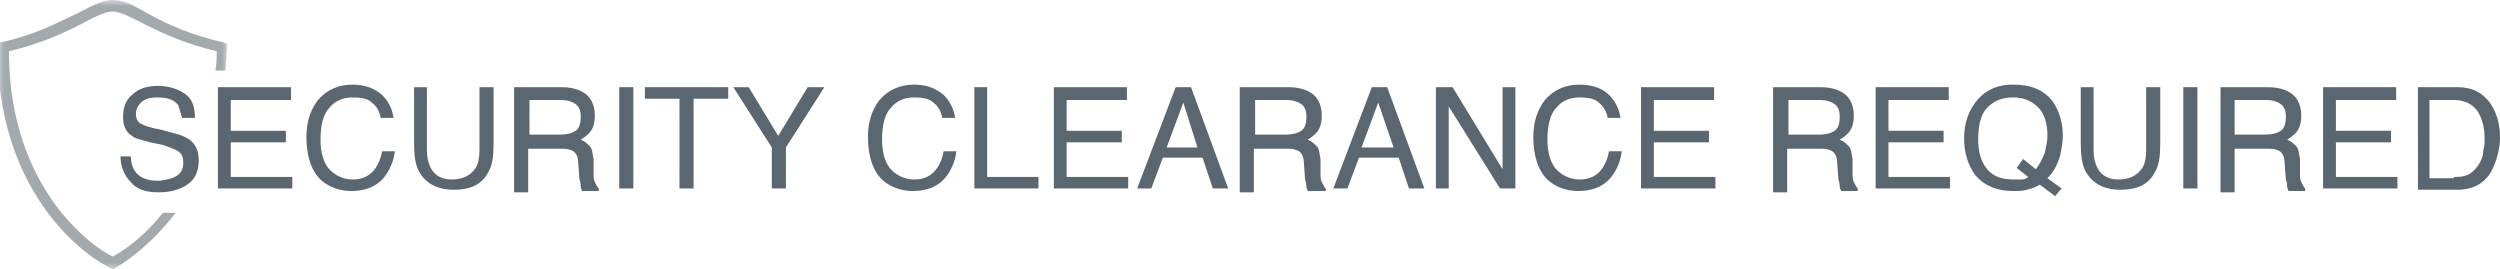 <?xml version="1.0" encoding="utf-8"?>
<!-- Generator: Adobe Illustrator 27.1.1, SVG Export Plug-In . SVG Version: 6.00 Build 0)  -->
<svg version="1.1" id="Layer_1" xmlns="http://www.w3.org/2000/svg" xmlns:xlink="http://www.w3.org/1999/xlink" x="0px" y="0px"
	 viewBox="0 0 195 21" style="enable-background:new 0 0 195 21;" xml:space="preserve">
<style type="text/css">
	.st0{fill:none;}
	.st1{enable-background:new    ;}
	.st2{fill:#5B6770;}
	.st3{filter:url(#Adobe_OpacityMaskFilter);}
	.st4{fill-rule:evenodd;clip-rule:evenodd;fill:#FFFFFF;}
	
		.st5{mask:url(#jjdtq4g3ub_00000070105600654153487350000008516839629633570697_);fill-rule:evenodd;clip-rule:evenodd;fill:#A3AAAE;}
</style>
<g>
	<path class="st0" d="M85.8,0.8c0.7,0,1.5,0.5,2.7,1.1c1.2,0.6,2.9,1.4,5.4,2c-0.2,11.4-7.6,15.7-8.2,16c-0.3-0.1-2-1-4-3.4
		c-2.1-2.5-4.1-6.5-4.2-12.6c2.5-0.6,4.2-1.4,5.4-2C84.4,1.3,85.1,0.8,85.8,0.8 M85.8,0c-1,0-1.8,0.6-3.1,1.2
		c-1.3,0.7-2.9,1.5-5.6,2.1l-0.3,0.1v0.3c0,6.5,2.2,10.8,4.4,13.5c2.2,2.7,4.4,3.7,4.4,3.7l0.2,0.1l0.2-0.1c0,0,8.8-4.7,8.8-17.2
		V3.4l-0.3-0.1c-2.6-0.6-4.3-1.4-5.6-2.1C87.7,0.6,86.8,0,85.8,0"/>
	<g class="st1">
		<path class="st2" d="M10.2,12.2c0,0.4,0.1,0.8,0.3,1.1c0.3,0.5,0.9,0.8,1.8,0.8c0.4,0,0.7-0.1,1.1-0.2c0.6-0.2,0.9-0.6,0.9-1.2
			c0-0.4-0.1-0.7-0.4-0.9c-0.3-0.2-0.7-0.3-1.2-0.5l-1-0.2c-0.7-0.2-1.2-0.3-1.4-0.5c-0.5-0.3-0.7-0.8-0.7-1.5
			c0-0.7,0.2-1.3,0.7-1.7c0.5-0.5,1.2-0.7,2-0.7c0.8,0,1.5,0.2,2.1,0.6c0.6,0.4,0.8,1,0.8,1.9h-1c-0.1-0.4-0.2-0.7-0.3-1
			c-0.3-0.4-0.8-0.6-1.6-0.6c-0.6,0-1,0.1-1.3,0.4s-0.4,0.6-0.4,0.9c0,0.4,0.2,0.7,0.5,0.8c0.2,0.1,0.7,0.3,1.4,0.4l1.1,0.3
			c0.5,0.1,0.9,0.3,1.2,0.5c0.5,0.4,0.7,0.9,0.7,1.6c0,0.9-0.3,1.5-0.9,1.9c-0.6,0.4-1.3,0.6-2.2,0.6c-1,0-1.7-0.2-2.2-0.8
			c-0.5-0.5-0.8-1.2-0.8-2H10.2z"/>
		<path class="st2" d="M17,6.8h5.7v1H18v2.4h4.3v0.9H18v2.7h4.8v0.9H17V6.8z"/>
		<path class="st2" d="M29.8,7.4c0.5,0.5,0.8,1.1,0.9,1.8h-1c-0.1-0.5-0.3-0.9-0.7-1.2c-0.3-0.3-0.8-0.4-1.5-0.4
			c-0.8,0-1.4,0.3-1.8,0.8c-0.5,0.5-0.7,1.4-0.7,2.5c0,0.9,0.2,1.7,0.6,2.2s1.1,0.9,1.9,0.9c0.8,0,1.4-0.3,1.8-0.9
			c0.2-0.3,0.4-0.7,0.5-1.3h1c-0.1,0.8-0.4,1.5-0.9,2.1c-0.6,0.7-1.5,1-2.5,1c-0.9,0-1.7-0.3-2.3-0.8c-0.8-0.7-1.2-1.9-1.2-3.4
			c0-1.2,0.3-2.1,0.9-2.9c0.7-0.8,1.6-1.2,2.7-1.2C28.5,6.6,29.2,6.9,29.8,7.4z"/>
		<path class="st2" d="M33.3,6.8v4.9c0,0.6,0.1,1,0.3,1.4c0.3,0.6,0.9,0.9,1.6,0.9c0.9,0,1.5-0.3,1.9-0.9c0.2-0.3,0.3-0.8,0.3-1.4
			V6.8h1.1v4.4c0,1-0.1,1.7-0.4,2.2c-0.5,1-1.4,1.4-2.7,1.4s-2.2-0.5-2.7-1.4c-0.3-0.5-0.4-1.3-0.4-2.2V6.8H33.3z"/>
		<path class="st2" d="M40.2,6.8h3.6c0.6,0,1.1,0.1,1.5,0.3c0.7,0.3,1.1,1,1.1,1.9c0,0.5-0.1,0.9-0.3,1.2c-0.2,0.3-0.5,0.5-0.8,0.7
			c0.3,0.1,0.5,0.3,0.7,0.5c0.2,0.2,0.2,0.5,0.3,1l0,1.1c0,0.3,0,0.5,0.1,0.7c0.1,0.2,0.2,0.4,0.3,0.5v0.2h-1.3
			c0-0.1-0.1-0.2-0.1-0.3s0-0.3-0.1-0.6l-0.1-1.3c0-0.5-0.2-0.9-0.6-1c-0.2-0.1-0.5-0.1-0.9-0.1h-2.4v3.4h-1.1V6.8z M43.7,10.5
			c0.5,0,0.9-0.1,1.2-0.3s0.4-0.6,0.4-1.1c0-0.6-0.2-0.9-0.6-1.1c-0.2-0.1-0.5-0.2-0.9-0.2h-2.5v2.7H43.7z"/>
		<path class="st2" d="M48.3,6.8h1.1v7.9h-1.1V6.8z"/>
		<path class="st2" d="M56.8,6.8v0.9h-2.7v7h-1.1v-7h-2.7V6.8H56.8z"/>
		<path class="st2" d="M57.2,6.8h1.2l2.3,3.8L63,6.8h1.3l-3,4.7v3.2h-1.1v-3.2L57.2,6.8z"/>
		<path class="st2" d="M73.6,7.4c0.5,0.5,0.8,1.1,0.9,1.8h-1c-0.1-0.5-0.3-0.9-0.7-1.2c-0.3-0.3-0.8-0.4-1.5-0.4
			c-0.8,0-1.4,0.3-1.8,0.8c-0.5,0.5-0.7,1.4-0.7,2.5c0,0.9,0.2,1.7,0.6,2.2s1.1,0.9,1.9,0.9c0.8,0,1.4-0.3,1.8-0.9
			c0.2-0.3,0.4-0.7,0.5-1.3h1c-0.1,0.8-0.4,1.5-0.9,2.1c-0.6,0.7-1.5,1-2.5,1c-0.9,0-1.7-0.3-2.3-0.8c-0.8-0.7-1.2-1.9-1.2-3.4
			c0-1.2,0.3-2.1,0.9-2.9c0.7-0.8,1.6-1.2,2.7-1.2C72.3,6.6,73,6.9,73.6,7.4z"/>
		<path class="st2" d="M75.9,6.8H77v7h4v0.9h-5V6.8z"/>
		<path class="st2" d="M82.2,6.8h5.7v1h-4.7v2.4h4.3v0.9h-4.3v2.7H88v0.9h-5.8V6.8z"/>
		<path class="st2" d="M91.7,6.8h1.2l2.9,7.9h-1.2l-0.8-2.4h-3.1l-0.9,2.4h-1.1L91.7,6.8z M93.4,11.5L92.3,8L91,11.5H93.4z"/>
		<path class="st2" d="M96.9,6.8h3.6c0.6,0,1.1,0.1,1.5,0.3c0.7,0.3,1.1,1,1.1,1.9c0,0.5-0.1,0.9-0.3,1.2c-0.2,0.3-0.5,0.5-0.8,0.7
			c0.3,0.1,0.5,0.3,0.7,0.5c0.2,0.2,0.2,0.5,0.3,1l0,1.1c0,0.3,0,0.5,0.1,0.7c0.1,0.2,0.2,0.4,0.3,0.5v0.2H102
			c0-0.1-0.1-0.2-0.1-0.3s0-0.3-0.1-0.6l-0.1-1.3c0-0.5-0.2-0.9-0.6-1c-0.2-0.1-0.5-0.1-0.9-0.1h-2.4v3.4h-1.1V6.8z M100.3,10.5
			c0.5,0,0.9-0.1,1.2-0.3c0.3-0.2,0.4-0.6,0.4-1.1c0-0.6-0.2-0.9-0.6-1.1c-0.2-0.1-0.5-0.2-0.9-0.2h-2.5v2.7H100.3z"/>
		<path class="st2" d="M107,6.8h1.2l2.9,7.9h-1.2l-0.8-2.4H106l-0.9,2.4H104L107,6.8z M108.7,11.5L107.5,8l-1.3,3.5H108.7z"/>
		<path class="st2" d="M112,6.8h1.3l3.9,6.4V6.8h1v7.9H117l-4-6.4v6.4h-1V6.8z"/>
		<path class="st2" d="M125.5,7.4c0.5,0.5,0.8,1.1,0.9,1.8h-1c-0.1-0.5-0.3-0.9-0.7-1.2c-0.3-0.3-0.8-0.4-1.5-0.4
			c-0.8,0-1.4,0.3-1.8,0.8c-0.5,0.5-0.7,1.4-0.7,2.5c0,0.9,0.2,1.7,0.6,2.2s1.1,0.9,1.9,0.9c0.8,0,1.4-0.3,1.8-0.9
			c0.2-0.3,0.4-0.7,0.5-1.3h1c-0.1,0.8-0.4,1.5-0.9,2.1c-0.6,0.7-1.5,1-2.5,1c-0.9,0-1.7-0.3-2.3-0.8c-0.8-0.7-1.2-1.9-1.2-3.4
			c0-1.2,0.3-2.1,0.9-2.9c0.7-0.8,1.6-1.2,2.7-1.2C124.2,6.6,125,6.9,125.5,7.4z"/>
		<path class="st2" d="M128,6.8h5.7v1H129v2.4h4.3v0.9H129v2.7h4.8v0.9H128V6.8z"/>
		<path class="st2" d="M138.4,6.8h3.6c0.6,0,1.1,0.1,1.5,0.3c0.7,0.3,1.1,1,1.1,1.9c0,0.5-0.1,0.9-0.3,1.2c-0.2,0.3-0.5,0.5-0.8,0.7
			c0.3,0.1,0.5,0.3,0.7,0.5c0.2,0.2,0.2,0.5,0.3,1l0,1.1c0,0.3,0,0.5,0.1,0.7c0.1,0.2,0.2,0.4,0.3,0.5v0.2h-1.3
			c0-0.1-0.1-0.2-0.1-0.3s0-0.3-0.1-0.6l-0.1-1.3c0-0.5-0.2-0.9-0.6-1c-0.2-0.1-0.5-0.1-0.9-0.1h-2.4v3.4h-1.1V6.8z M141.9,10.5
			c0.5,0,0.9-0.1,1.2-0.3c0.3-0.2,0.4-0.6,0.4-1.1c0-0.6-0.2-0.9-0.6-1.1c-0.2-0.1-0.5-0.2-0.9-0.2h-2.5v2.7H141.9z"/>
		<path class="st2" d="M146.3,6.8h5.7v1h-4.7v2.4h4.3v0.9h-4.3v2.7h4.8v0.9h-5.8V6.8z"/>
		<path class="st2" d="M160.8,14.7l-0.5,0.6l-1.2-0.9c-0.3,0.2-0.6,0.3-1,0.4c-0.3,0.1-0.7,0.1-1.1,0.1c-1.2,0-2.2-0.4-2.9-1.2
			c-0.6-0.8-0.9-1.8-0.9-2.9c0-1.1,0.3-2,0.8-2.7c0.7-1,1.7-1.5,3-1.5c1.4,0,2.4,0.4,3.1,1.3c0.5,0.7,0.8,1.6,0.8,2.7
			c0,0.5-0.1,1-0.2,1.5c-0.2,0.7-0.5,1.3-1,1.8L160.8,14.7z M157.7,14c0.2,0,0.4-0.1,0.5-0.2l-0.9-0.7l0.5-0.7l1,0.8
			c0.3-0.4,0.5-0.8,0.7-1.3c0.1-0.5,0.2-0.9,0.2-1.3c0-0.9-0.2-1.7-0.7-2.2s-1.1-0.8-2-0.8c-0.9,0-1.5,0.3-2,0.8
			c-0.5,0.5-0.7,1.4-0.7,2.5c0,0.9,0.2,1.7,0.7,2.3c0.5,0.6,1.2,0.8,2.1,0.8C157.3,14,157.5,14,157.7,14z"/>
		<path class="st2" d="M163.3,6.8v4.9c0,0.6,0.1,1,0.3,1.4c0.3,0.6,0.9,0.9,1.6,0.9c0.9,0,1.5-0.3,1.9-0.9c0.2-0.3,0.3-0.8,0.3-1.4
			V6.8h1.1v4.4c0,1-0.1,1.7-0.4,2.2c-0.5,1-1.4,1.4-2.7,1.4c-1.3,0-2.2-0.5-2.7-1.4c-0.3-0.5-0.4-1.3-0.4-2.2V6.8H163.3z"/>
		<path class="st2" d="M170.3,6.8h1.1v7.9h-1.1V6.8z"/>
		<path class="st2" d="M173.3,6.8h3.6c0.6,0,1.1,0.1,1.5,0.3c0.7,0.3,1.1,1,1.1,1.9c0,0.5-0.1,0.9-0.3,1.2c-0.2,0.3-0.5,0.5-0.8,0.7
			c0.3,0.1,0.5,0.3,0.7,0.5c0.2,0.2,0.2,0.5,0.3,1l0,1.1c0,0.3,0,0.5,0.1,0.7c0.1,0.2,0.2,0.4,0.3,0.5v0.2h-1.3
			c0-0.1-0.1-0.2-0.1-0.3s0-0.3-0.1-0.6l-0.1-1.3c0-0.5-0.2-0.9-0.6-1c-0.2-0.1-0.5-0.1-0.9-0.1h-2.4v3.4h-1.1V6.8z M176.7,10.5
			c0.5,0,0.9-0.1,1.2-0.3c0.3-0.2,0.4-0.6,0.4-1.1c0-0.6-0.2-0.9-0.6-1.1c-0.2-0.1-0.5-0.2-0.9-0.2h-2.5v2.7H176.7z"/>
		<path class="st2" d="M181.2,6.8h5.7v1h-4.7v2.4h4.3v0.9h-4.3v2.7h4.8v0.9h-5.8V6.8z"/>
		<path class="st2" d="M188.5,6.8h3.2c1.1,0,1.9,0.4,2.5,1.2c0.5,0.7,0.8,1.6,0.8,2.7c0,0.8-0.2,1.6-0.5,2.3
			c-0.5,1.2-1.5,1.8-2.8,1.8h-3.1V6.8z M191.4,13.8c0.4,0,0.6,0,0.9-0.1c0.4-0.1,0.7-0.4,1-0.8c0.2-0.3,0.4-0.7,0.4-1.2
			c0.1-0.3,0.1-0.6,0.1-0.8c0-1-0.2-1.7-0.6-2.3c-0.4-0.5-1-0.8-1.8-0.8h-1.9v6.1H191.4z"/>
	</g>
	<g>
		<defs>
			<filter id="Adobe_OpacityMaskFilter" filterUnits="userSpaceOnUse" x="-0.2" y="0" width="18" height="21">
				<feColorMatrix  type="matrix" values="1 0 0 0 0  0 1 0 0 0  0 0 1 0 0  0 0 0 1 0"/>
			</filter>
		</defs>
		
			<mask maskUnits="userSpaceOnUse" x="-0.2" y="0" width="18" height="21" id="jjdtq4g3ub_00000070105600654153487350000008516839629633570697_">
			<g class="st3">
				<path id="qyzf0idjua_00000036209411897406395110000008967148269022250407_" class="st4" d="M-0.2,0h18v21h-18V0z"/>
			</g>
		</mask>
		<path class="st5" d="M12.7,16.6C10.9,18.9,9,19.9,8.8,20c-0.3-0.1-2-1-4-3.4C2.8,14.1,0.7,10.1,0.7,4c2.5-0.6,4.2-1.4,5.4-2
			c1.3-0.7,2.1-1.1,2.7-1.1s1.5,0.5,2.7,1.1c1.2,0.6,2.9,1.4,5.4,2c0,0.5,0,1-0.1,1.5h0.8c0-0.6,0.1-1.2,0.1-1.8V3.4l-0.3-0.1
			c-2.6-0.6-4.3-1.4-5.6-2.1S9.8,0,8.8,0C7.8,0,7,0.6,5.7,1.2S2.8,2.7,0.1,3.3l-0.3,0.1v0.3c0,6.5,2.2,10.8,4.4,13.5
			c2.2,2.7,4.4,3.7,4.4,3.7L8.8,21L9,20.9c0,0,2.4-1.3,4.7-4.3C13.7,16.6,12.7,16.6,12.7,16.6z"/>
	</g>
</g>
</svg>
